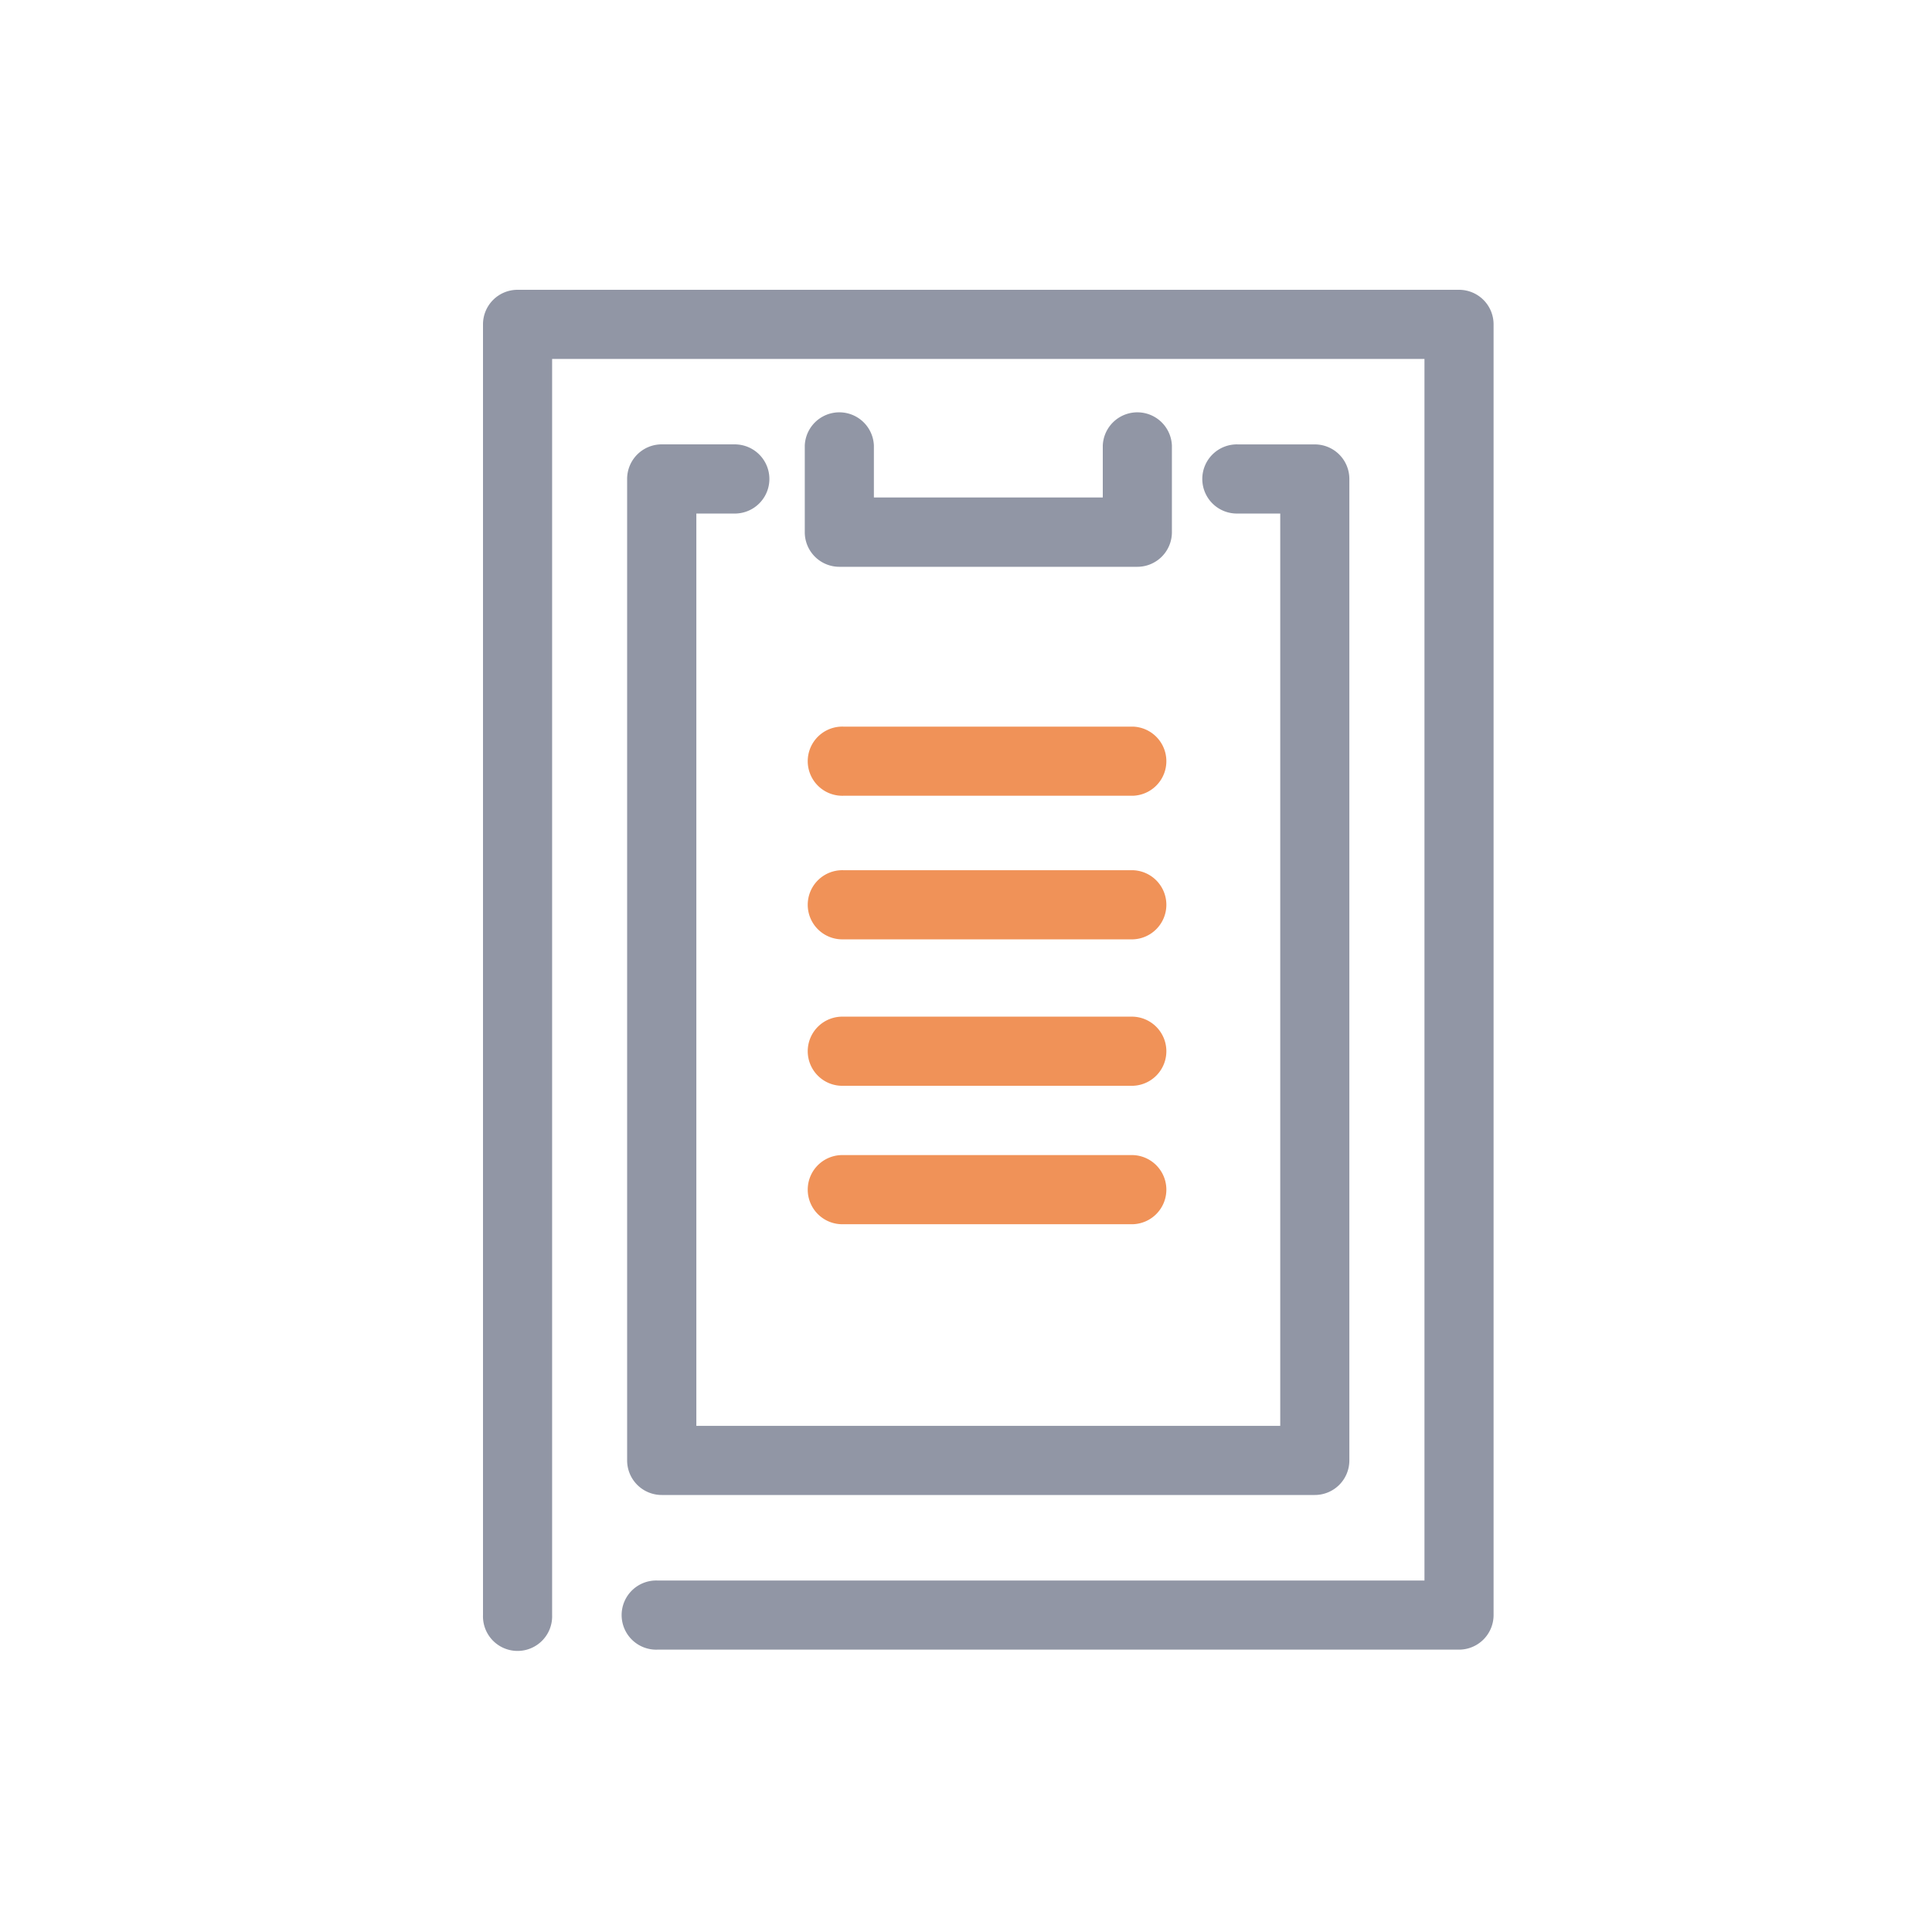 <svg xmlns="http://www.w3.org/2000/svg" width="40" height="40" viewBox="0 0 40 40">
  <g id="icon" transform="translate(-657 -1)">
    <rect id="frame" width="40" height="40" transform="translate(657 1)" fill="none"/>
    <g id="icon-2" data-name="icon" transform="translate(667 7)">
      <path id="パス_109" data-name="パス 109" d="M29.015,48.22h5.993a.716.716,0,0,0,0-1.431H29.015a.716.716,0,1,0,0,1.431m0-2.866h5.993a.716.716,0,0,0,0-1.431H29.015a.716.716,0,1,0,0,1.431m0-3.032h5.993a.716.716,0,0,0,0-1.431H29.015a.716.716,0,1,0,0,1.431m0-2.973h5.993a.716.716,0,0,0,0-1.431H29.015a.716.716,0,1,0,0,1.431" transform="translate(-21.549 -28.874)" fill="#f09258" fill-rule="evenodd"/>
      <path id="パス_110" data-name="パス 110" d="M3.613,28.154H20.207a.716.716,0,0,0,.716-.716V.716A.715.715,0,0,0,20.207,0H.716A.715.715,0,0,0,0,.716V27.438a.716.716,0,1,0,1.431,0V1.431H19.492V26.723H3.613a.716.716,0,1,0,0,1.431M5.24,3.2H3.7a.716.716,0,0,0-.716.716v20.32a.716.716,0,0,0,.716.716H17.221a.715.715,0,0,0,.716-.716V3.917a.715.715,0,0,0-.716-.716H15.635a.716.716,0,1,0,0,1.431h.871V23.521H4.417V4.632H5.24a.716.716,0,0,0,0-1.431m1.422.025V5.019a.716.716,0,0,0,.716.716h6.169a.716.716,0,0,0,.716-.716V3.226a.716.716,0,0,0-1.431,0V4.3H8.093V3.226a.716.716,0,0,0-1.431,0" fill="#9196a5" fill-rule="evenodd"/>
    </g>
  </g>
</svg>
